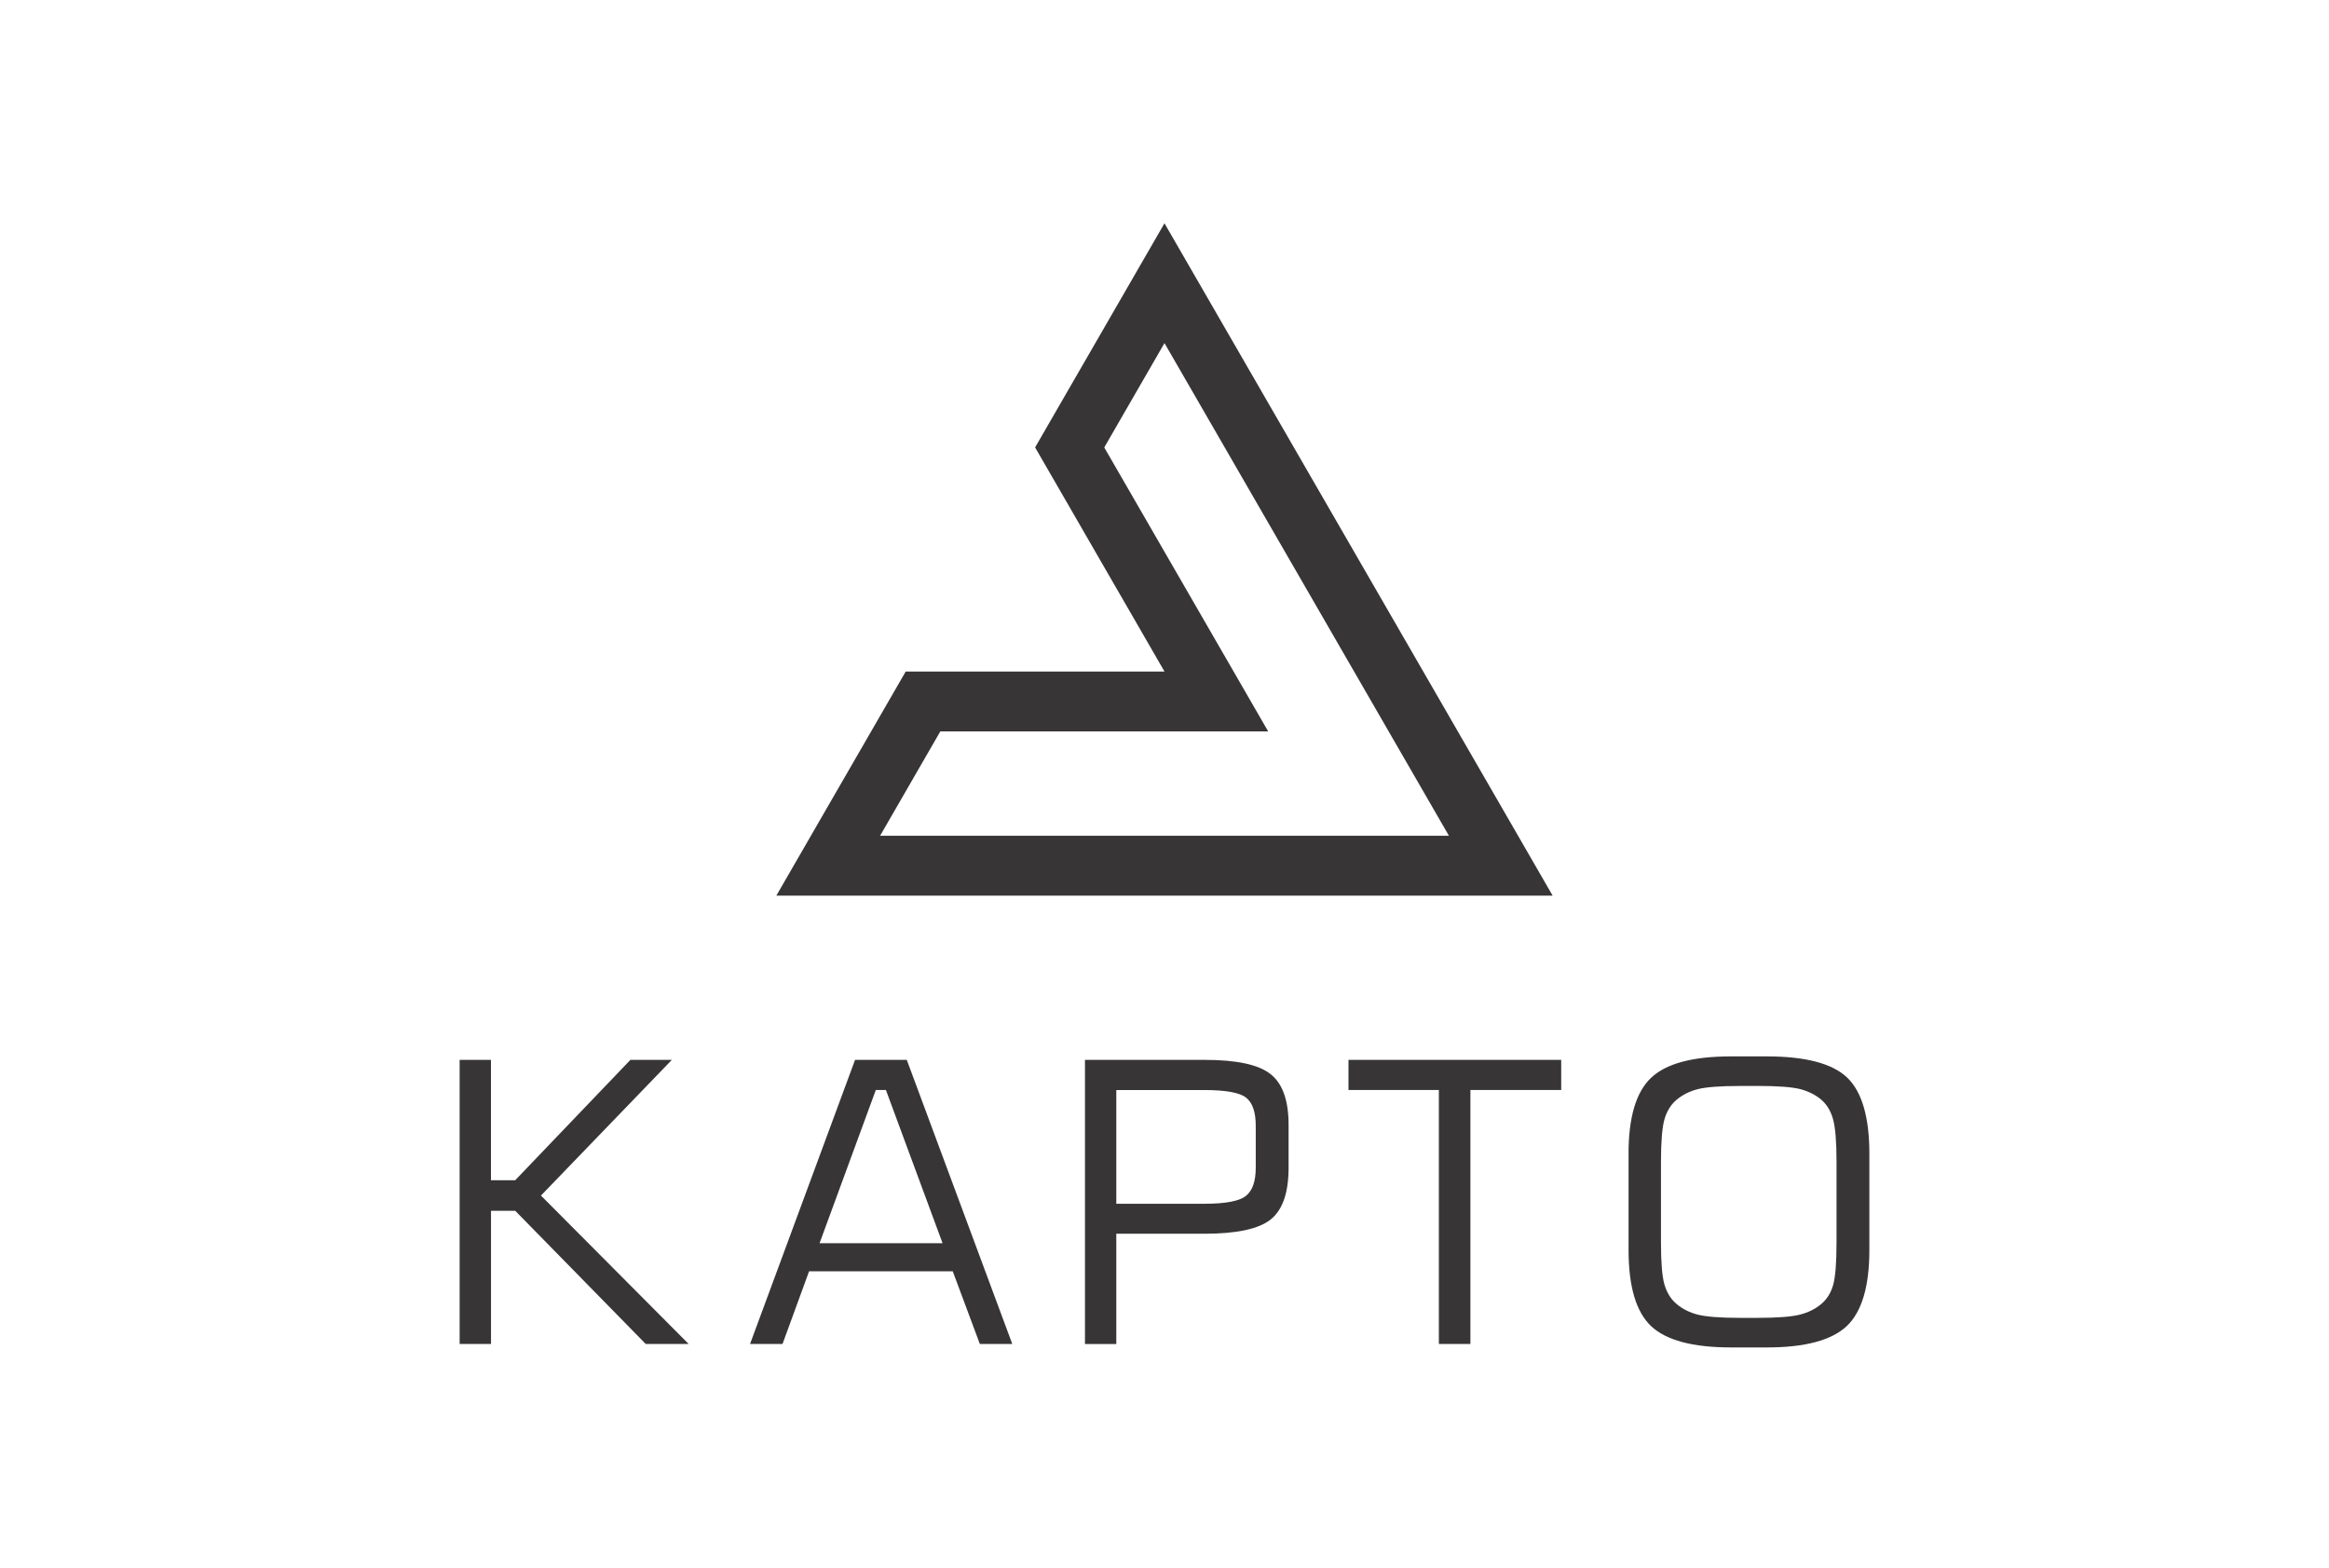 <?xml version="1.0" encoding="UTF-8"?>
<!DOCTYPE svg PUBLIC "-//W3C//DTD SVG 1.1//EN" "http://www.w3.org/Graphics/SVG/1.1/DTD/svg11.dtd">
<!-- Creator: CorelDRAW -->
<svg xmlns="http://www.w3.org/2000/svg" xml:space="preserve" width="3.32in" height="2.235in" version="1.1" style="shape-rendering:geometricPrecision; text-rendering:geometricPrecision; image-rendering:optimizeQuality; fill-rule:evenodd; clip-rule:evenodd"
viewBox="0 0 697.91 469.86"
 xmlns:xlink="http://www.w3.org/1999/xlink"
 xmlns:xodm="http://www.corel.com/coreldraw/odm/2003">
 <defs>
  <style type="text/css">
   <![CDATA[
    .fil0 {fill:none}
    .fil1 {fill:#373535}
    .fil2 {fill:#373535;fill-rule:nonzero}
   ]]>
  </style>
 </defs>
 <g id="Layer_x0020_1">
  <g id="_105553883056480">
   <polygon class="fil0" points="697.91,469.86 697.91,0 -0,0 -0,469.86 "/>
   <path class="fil1" d="M465.27 268.39c-77.55,0 -155.09,0 -232.64,0l38.77 -67.16 77.55 0 -38.77 -67.16 38.77 -67.16 116.32 201.47zm-31.08 -17.95l-85.24 -147.63 -18.05 31.27 49.13 85.1 -98.26 0 -18.05 31.27c56.82,0 113.65,0 170.47,0z"/>
   <path class="fil2" d="M137.72 402.74l0 -85.14 9.39 0 0 36.07 7.26 0 34.53 -36.07 12.42 0 -39.23 40.66 44.27 44.48 -12.86 0 -39.12 -39.92 -7.26 0 0 39.92 -9.39 0zm107.86 -30.2l36.87 0 -16.98 -45.91 -3.03 0 -16.86 45.91zm-20.83 30.2l31.47 -85.14 15.5 0 31.62 85.14 -9.72 0 -8.12 -21.78 -43.06 0 -7.96 21.78 -9.72 0zm151.55 -52.84l0 -12.53c0,-4.12 -0.96,-6.93 -2.89,-8.45 -1.91,-1.52 -6.11,-2.28 -12.55,-2.28l-26.35 0 0 34.08 26.35 0c6.34,0 10.5,-0.78 12.47,-2.34 1.99,-1.58 2.97,-4.39 2.97,-8.47zm-51.18 52.84l0 -85.14 35.86 0c9.56,0 16.16,1.41 19.75,4.26 3.61,2.83 5.41,7.9 5.41,15.19l0 12.86c0,7.48 -1.78,12.63 -5.35,15.5 -3.55,2.85 -10.17,4.29 -19.81,4.29l-26.47 0 0 33.05 -9.39 0zm78.97 -76.11l0 -9.04 63.75 0 0 9.04 -27.21 0 0 76.11 -9.45 0 0 -76.11 -27.09 0zm122.58 -1.21l-5.25 0c-5.99,0 -10.23,0.33 -12.71,0.97 -2.48,0.64 -4.61,1.74 -6.4,3.26 -1.68,1.44 -2.85,3.4 -3.55,5.85 -0.68,2.46 -1.02,6.68 -1.02,12.67l0 24.13c0,5.95 0.33,10.13 1.02,12.55 0.7,2.42 1.87,4.37 3.55,5.82 1.79,1.52 3.92,2.62 6.4,3.26 2.48,0.64 6.71,0.98 12.71,0.98l5.25 0c5.99,0 10.25,-0.33 12.75,-0.98 2.52,-0.64 4.68,-1.74 6.46,-3.26 1.64,-1.41 2.81,-3.3 3.47,-5.66 0.66,-2.36 1,-6.6 1,-12.71l0 -24.24c0,-5.97 -0.35,-10.21 -1.04,-12.67 -0.68,-2.46 -1.85,-4.41 -3.53,-5.86 -1.76,-1.48 -3.89,-2.54 -6.36,-3.18 -2.48,-0.62 -6.72,-0.94 -12.75,-0.94zm-38.65 20.3c0,-10.87 2.24,-18.45 6.73,-22.72 4.51,-4.3 12.49,-6.44 23.97,-6.44l10.76 0c11.57,0 19.6,2.11 24.05,6.34 4.43,4.24 6.66,11.85 6.66,22.82l0 28.89c0,10.89 -2.27,18.48 -6.77,22.76 -4.53,4.25 -12.49,6.4 -23.93,6.4l-10.76 0c-11.48,0 -19.46,-2.15 -23.97,-6.4 -4.49,-4.28 -6.73,-11.87 -6.73,-22.76l0 -28.89z"/>
  </g>
 </g>
</svg>
